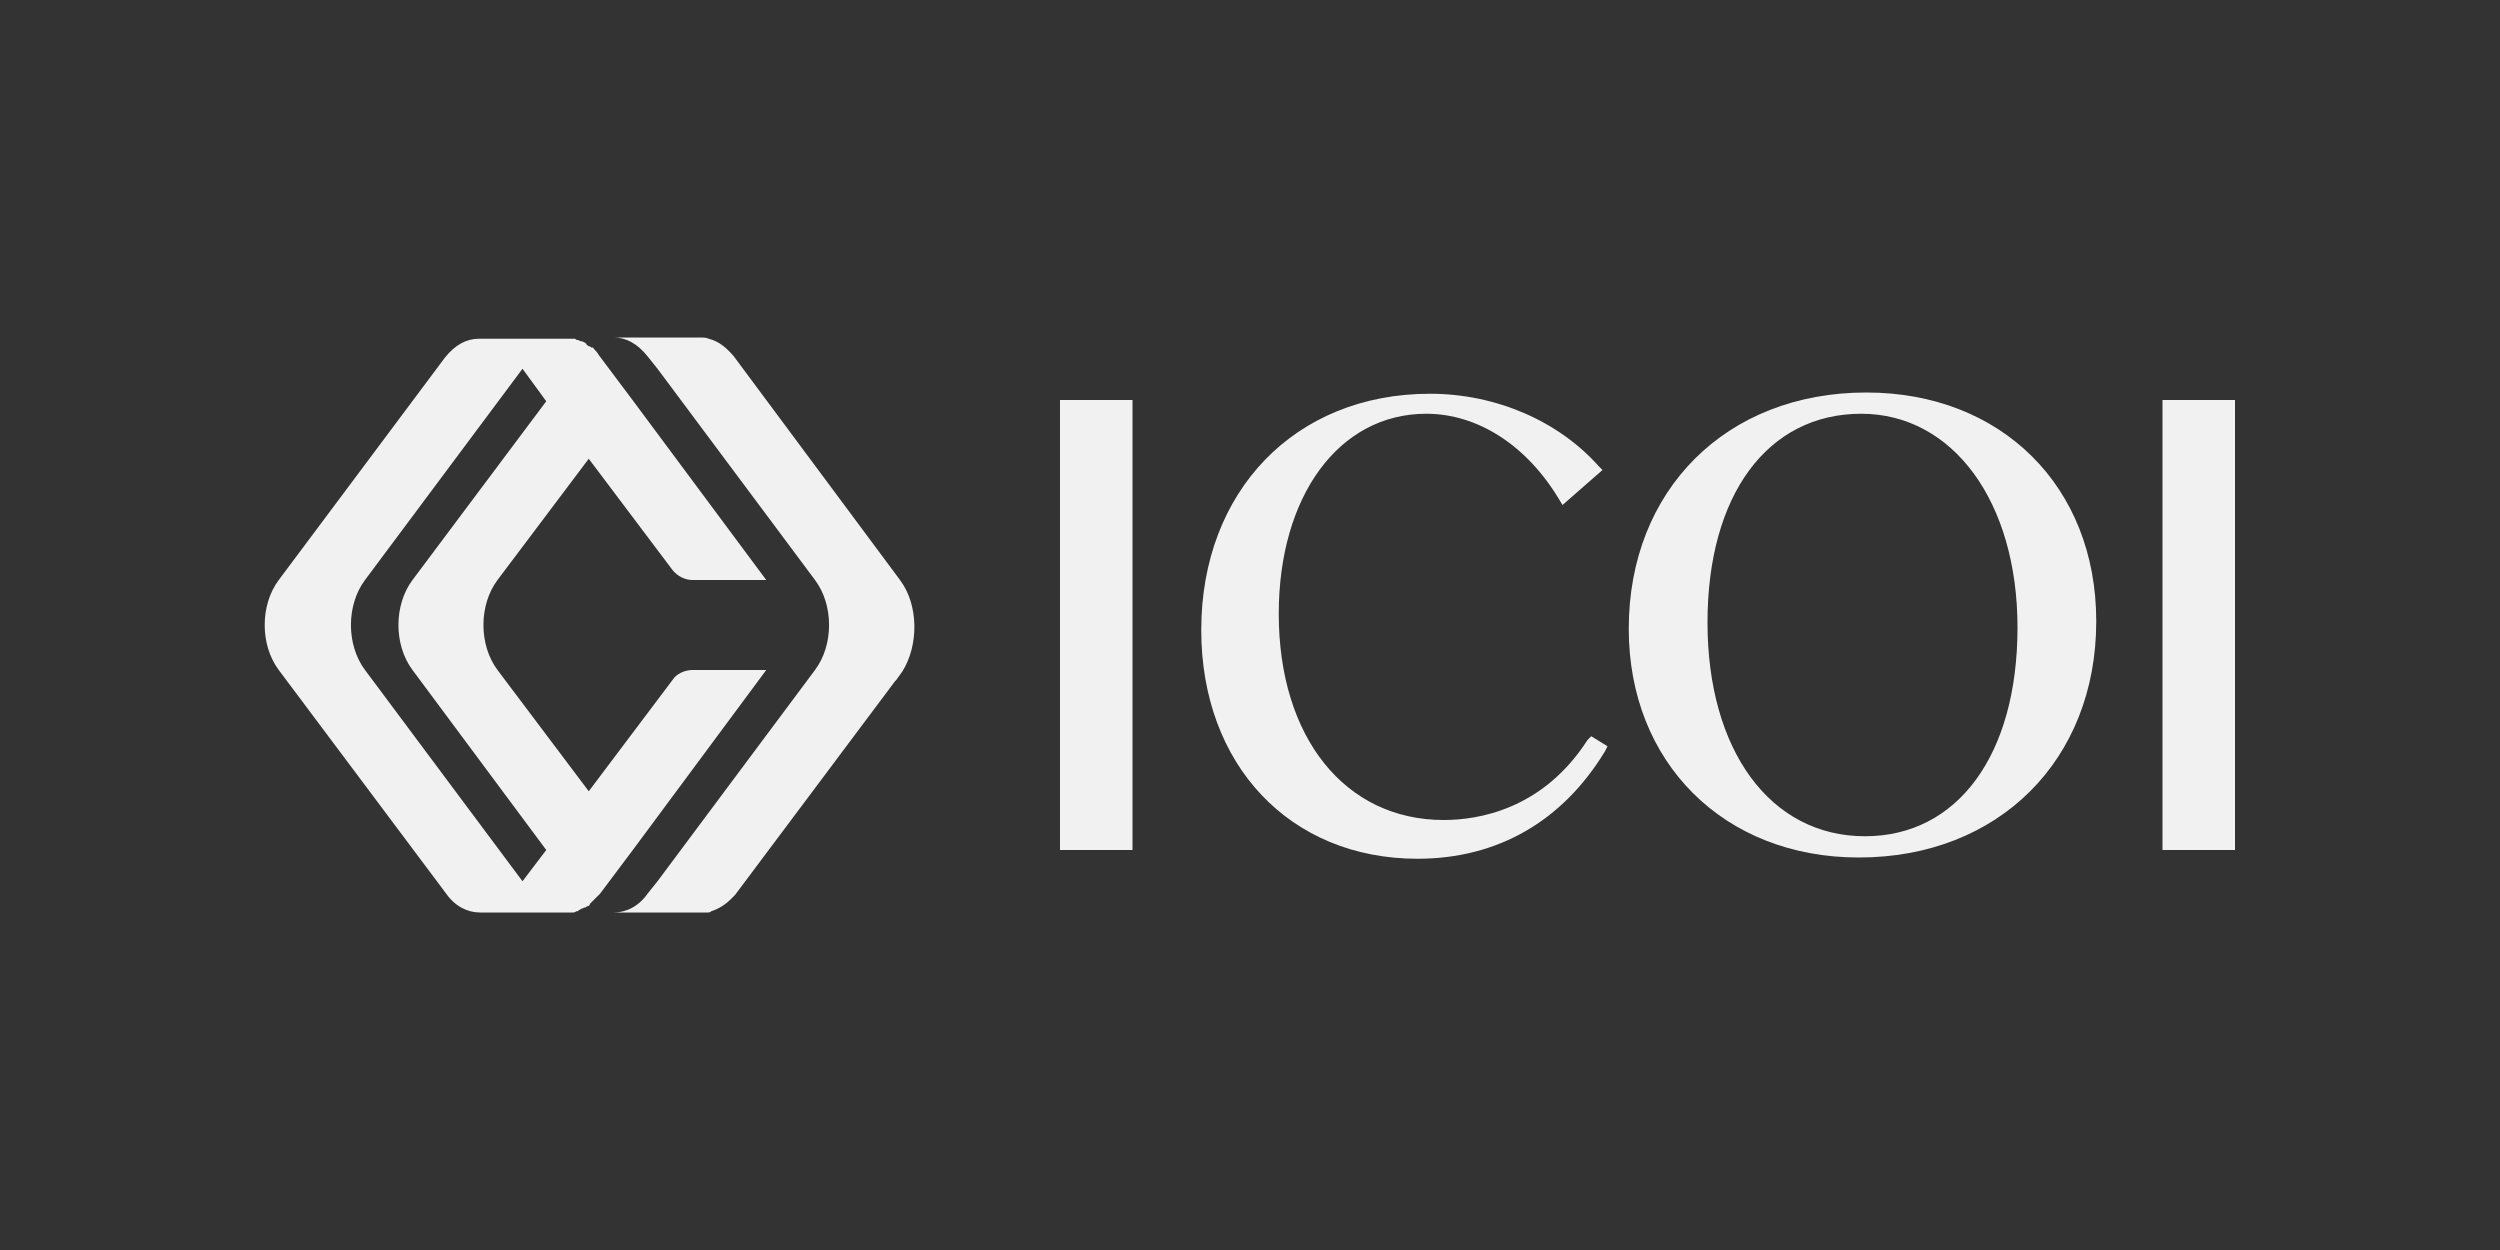 <svg xmlns="http://www.w3.org/2000/svg" xmlns:xlink="http://www.w3.org/1999/xlink" id="Layer_1" x="0px" y="0px" width="200px" height="100px" viewBox="0 0 200 100" style="enable-background:new 0 0 200 100;" xml:space="preserve"><rect x="0" y="0" width="200" height="100" fill="#333333" stroke="none"/><style type="text/css">	.st0{fill:#F1F1F1;}</style><g>	<rect x="84.8" y="32" class="st0" width="5.8" height="36"></rect>	<g>		<path class="st0" d="M127,59.2c-3.6,5.6-8.8,6.4-11.5,6.4c-7.9,0-13.2-6.6-13.2-16.5c0-9.4,4.8-16,11.8-16c4.1,0,8,2.5,10.6,6.8   l0.3,0.5l3.2-2.8l-0.3-0.3c-3.2-3.6-8.2-5.8-13.5-5.8c-10.8,0-18.3,7.8-18.3,18.9c0,10.8,7.1,18.3,17.3,18.3c6.4,0,11.6-3,15-8.6   l0.2-0.4l-1.3-0.8L127,59.2z"></path>		<path class="st0" d="M149.3,31.4c-11.2,0-19,7.8-19,18.9c0,10.7,7.6,18.3,18.4,18.3c11.2,0,19-7.8,19-18.9   C167.7,38.9,160.1,31.4,149.3,31.4 M149.2,66.9c-7.6,0-12.6-6.9-12.6-17.1s4.8-16.7,12.3-16.7c7.3,0,12.5,7,12.5,17.1   C161.4,60.4,156.6,66.9,149.2,66.9"></path>		<rect x="173" y="32" class="st0" width="5.8" height="36"></rect>		<path class="st0" d="M61.3,53.6h-5.9c-0.6,0-1.3,0.3-1.6,0.8l-6.7,8.9l-7.3-9.7c-1.5-2-1.5-5.2,0-7.2l7.3-9.7l6.7,8.9   c0.4,0.5,1,0.8,1.6,0.8h5.9L50.6,32l-2.7-3.6c-0.1-0.2-0.3-0.4-0.4-0.5c0-0.1-0.1-0.1-0.2-0.1c-0.1-0.1-0.1-0.1-0.2-0.1   c-0.1-0.1-0.2-0.1-0.2-0.2c-0.1-0.1-0.3-0.2-0.4-0.2c-0.1,0-0.2-0.1-0.3-0.1S46,27.1,46,27.1c-0.1,0-0.1,0-0.2,0   c-0.1,0-0.1,0-0.2,0c-0.1,0-0.2,0-0.4,0H45c0.1,0,0.1,0,0.2,0h-6.9c-1,0-1.9,0.5-2.7,1.5L22.3,46.4c-1.5,2-1.5,5.2,0,7.2   l13.4,17.9c0.7,1,1.7,1.5,2.7,1.5l0,0h6.9c0.1,0,0.2,0,0.3,0s0.1,0,0.2,0c0.1,0,0.2,0,0.3-0.1l0,0c0.1,0,0.2,0,0.2-0.1   c0.1,0,0.2-0.1,0.2-0.1c0.1,0,0.2-0.1,0.3-0.1s0.1-0.1,0.2-0.1c0.1,0,0.2-0.1,0.2-0.2l0,0c0.1-0.1,0.1-0.1,0.2-0.2   c0.1-0.1,0.1-0.1,0.2-0.2c0.1-0.1,0.1-0.1,0.2-0.2c0.1-0.1,0.1-0.1,0.2-0.2l2.7-3.6L61.3,53.6z M41.8,70.5L29.2,53.6   c-1.5-2-1.5-5.2,0-7.2l12.6-16.9l1.9,2.6L33,46.4c-1.5,2-1.5,5.2,0,7.2L43.7,68L41.8,70.5z"></path>		<path class="st0" d="M72,46.4L58.7,28.5c-0.6-0.7-1.2-1.2-2-1.4C56.5,27,56.2,27,56,27l0,0h-6.9c-0.1,0-0.1,0-0.2,0h0.2   c1,0,1.9,0.5,2.7,1.5l0.8,1l12.6,16.9c1.5,2,1.5,5.2,0,7.2L52.6,70.5l-0.8,1c-0.7,1-1.7,1.5-2.7,1.5H56c0.1,0,0.2,0,0.3,0   s0.1,0,0.2,0c0,0,0,0,0.1,0s0.2,0,0.3-0.1c0.6-0.2,1.1-0.5,1.6-1c0.1-0.1,0.2-0.2,0.3-0.3l12.8-17.1l0.1-0.1l0.5-0.7   C73.5,51.6,73.5,48.4,72,46.4"></path>	</g></g></svg>